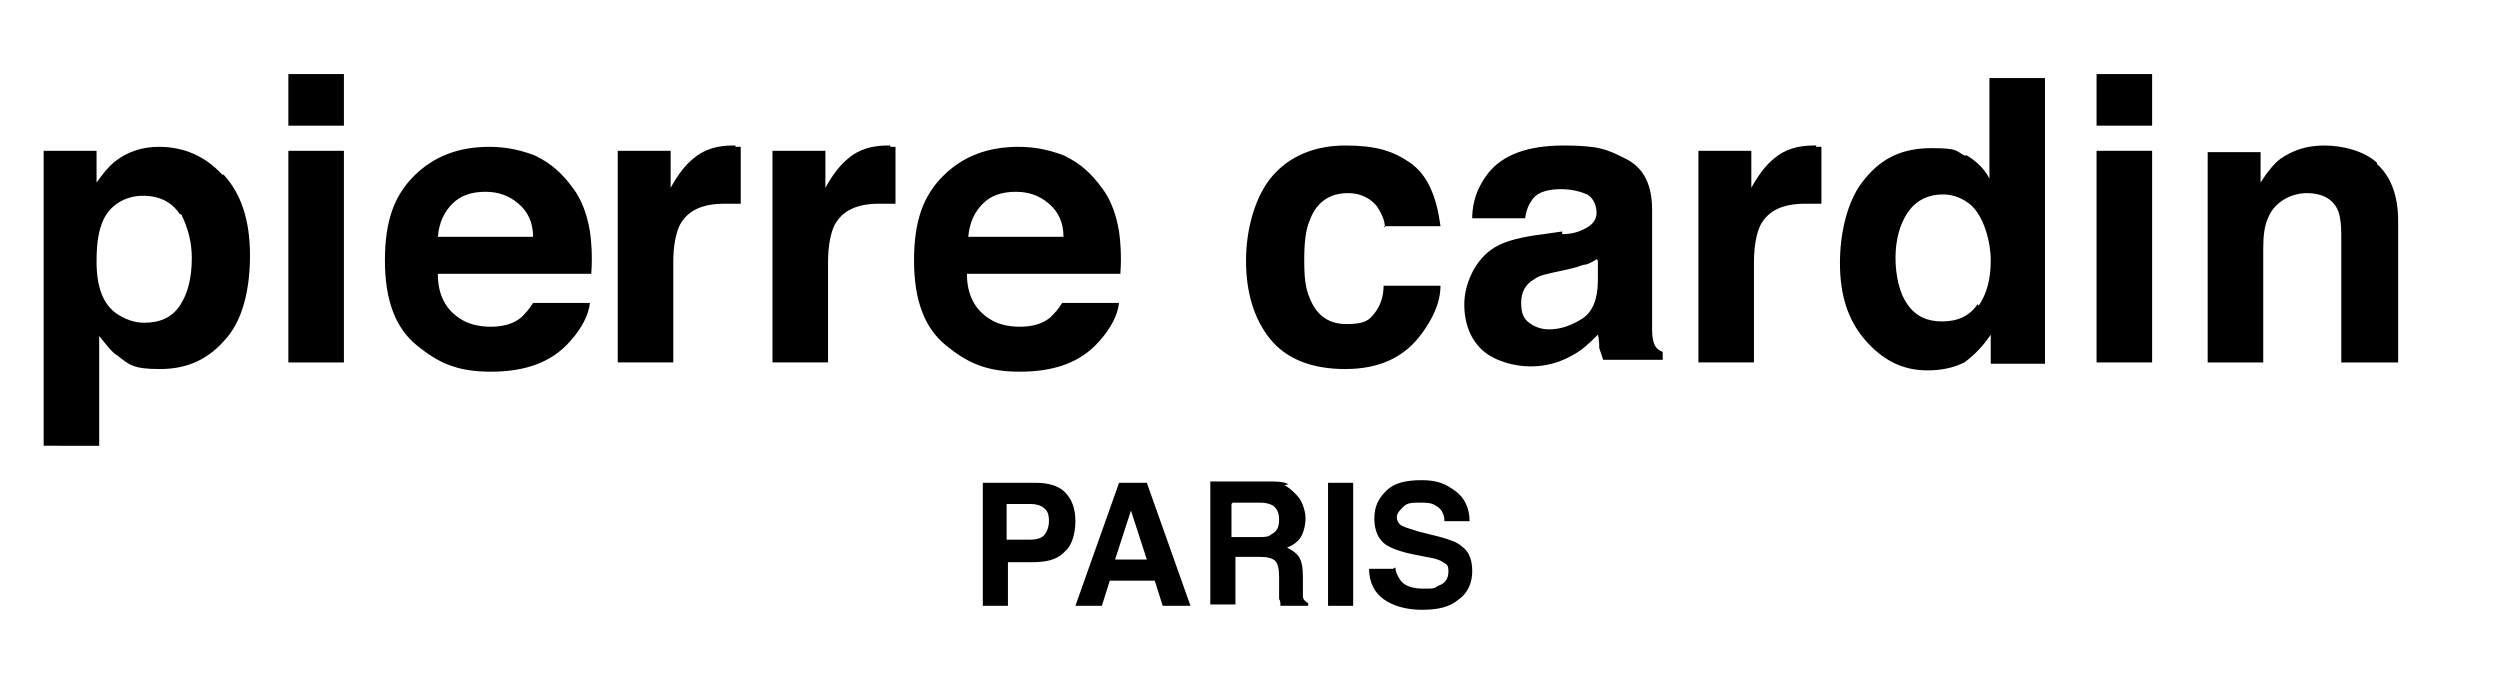 <svg xmlns="http://www.w3.org/2000/svg" viewBox="0 0 189 52"><g><g id="Layer_1"><g><g><path d="M16.9,13.2c1.3,1.4,2,3.4,2,6.1s-.6,5-1.9,6.4c-1.3,1.5-2.9,2.2-4.9,2.2s-2.3-.3-3.2-1c-.5-.3-.9-.9-1.4-1.5v8.3H3.3V11.4h4v2.4c.5-.7.9-1.2,1.4-1.6.9-.7,2-1.1,3.3-1.1,1.9,0,3.5.7,4.8,2.1M13.6,16.2c-.6-.9-1.5-1.4-2.8-1.4s-2.6.7-3.1,2.1c-.3.8-.4,1.7-.4,2.9,0,1.9.5,3.2,1.5,3.9.6.4,1.3.7,2.1.7,1.2,0,2.1-.4,2.7-1.3.6-.9.9-2.1.9-3.6,0-1.2-.3-2.3-.8-3.3"></path><path d="M26,9.5h-4.2v-3.9h4.2s0,3.9,0,3.9ZM21.8,11.4h4.2v16h-4.2v-16Z"></path><path d="M40.5,11.8c1.1.5,2,1.3,2.8,2.4.7.9,1.1,2.1,1.3,3.3.1.7.2,1.8.1,3.2h-11.6c0,1.6.6,2.7,1.7,3.4.6.4,1.4.6,2.3.6s1.7-.2,2.3-.7c.3-.3.6-.6.9-1.1h4.3c-.1.9-.6,1.9-1.5,2.9-1.4,1.6-3.4,2.3-6,2.3s-4-.7-5.6-2c-1.6-1.3-2.4-3.4-2.4-6.4s.7-4.9,2.2-6.4,3.4-2.2,5.7-2.2c1.4,0,2.6.3,3.8.8M34.2,15.4c-.6.6-1,1.4-1.1,2.5h7.2c0-1.1-.4-1.9-1.1-2.5-.7-.6-1.5-.9-2.5-.9-1.1,0-1.9.3-2.5.9"></path><path d="M55.6,11.1c0,0,.2,0,.4,0v4.3c-.3,0-.5,0-.7,0-.2,0-.4,0-.5,0-1.7,0-2.8.5-3.4,1.6-.3.6-.5,1.6-.5,2.8v7.6h-4.2v-16h4v2.8c.6-1.1,1.2-1.8,1.7-2.2.8-.7,1.8-1,3-1,0,0,.2,0,.2,0"></path><path d="M67.3,11.1c0,0,.2,0,.4,0v4.3c-.3,0-.5,0-.7,0-.2,0-.4,0-.5,0-1.7,0-2.8.5-3.4,1.6-.3.6-.5,1.6-.5,2.8v7.6h-4.2v-16h4v2.8c.6-1.1,1.2-1.8,1.7-2.2.8-.7,1.8-1,3-1,0,0,.2,0,.2,0"></path><path d="M80.5,11.8c1.1.5,2,1.3,2.8,2.4.7.9,1.1,2.1,1.3,3.3.1.7.2,1.8.1,3.2h-11.6c0,1.6.6,2.7,1.7,3.4.6.4,1.4.6,2.3.6s1.7-.2,2.3-.7c.3-.3.6-.6.9-1.1h4.3c-.1.9-.6,1.9-1.5,2.9-1.4,1.6-3.4,2.3-6,2.3s-4-.7-5.6-2c-1.6-1.3-2.4-3.4-2.4-6.4s.7-4.9,2.2-6.4,3.4-2.2,5.7-2.2c1.4,0,2.6.3,3.8.8M74.3,15.4c-.6.6-1,1.4-1.1,2.5h7.2c0-1.1-.4-1.9-1.1-2.5s-1.5-.9-2.5-.9c-1.1,0-1.9.3-2.5.9"></path><path d="M104.7,17.2c0-.6-.3-1.1-.6-1.6-.5-.6-1.2-1-2.2-1-1.4,0-2.4.7-2.9,2.1-.3.7-.4,1.7-.4,3s.1,2.1.4,2.8c.5,1.3,1.4,2,2.8,2s1.7-.3,2.1-.8c.4-.5.7-1.2.7-2.1h4.3c0,1.3-.6,2.5-1.4,3.6-1.3,1.8-3.2,2.7-5.8,2.7s-4.5-.8-5.7-2.3c-1.2-1.5-1.8-3.5-1.8-5.9s.7-4.9,2-6.4c1.3-1.5,3.2-2.3,5.5-2.3s3.6.4,4.9,1.3c1.3.9,2,2.5,2.3,4.8h-4.3Z"></path><path d="M118.1,17.7c.8,0,1.3-.2,1.7-.4.6-.3.9-.7.9-1.2s-.2-1.1-.7-1.4c-.5-.2-1.1-.4-2-.4s-1.7.2-2.1.7c-.3.4-.5.8-.6,1.5h-4c0-1.4.5-2.5,1.2-3.4,1.1-1.4,3-2.1,5.7-2.1s3.3.3,4.7,1c1.4.7,2,2,2,3.9v7.3c0,.5,0,1.1,0,1.8,0,.5.1.9.2,1.1.1.2.3.4.6.5v.6h-4.5c-.1-.3-.2-.6-.3-.9,0-.3,0-.6-.1-1-.6.6-1.2,1.2-2,1.6-.9.5-1.9.8-3.1.8s-2.7-.4-3.6-1.2-1.4-2-1.4-3.5.8-3.4,2.3-4.3c.8-.5,2.1-.8,3.7-1l1.4-.2ZM120.7,19.6c-.3.2-.5.3-.8.4-.3,0-.6.2-1.1.3l-.9.2c-.9.2-1.5.3-1.9.6-.7.4-1,1-1,1.8s.2,1.2.6,1.5c.4.3.9.5,1.5.5.9,0,1.7-.3,2.5-.8.8-.5,1.2-1.5,1.2-2.9v-1.5h0Z"></path><path d="M137.3,11.1c0,0,.2,0,.4,0v4.3c-.3,0-.5,0-.7,0-.2,0-.4,0-.5,0-1.7,0-2.8.5-3.4,1.6-.3.6-.5,1.6-.5,2.8v7.6h-4.2v-16h4v2.8c.6-1.1,1.2-1.8,1.7-2.2.8-.7,1.8-1,3-1,0,0,.2,0,.2,0"></path><path d="M148.6,11.7c.7.4,1.4,1,1.8,1.8v-7.6h4.2v21.6h-4.1v-2.2c-.6.9-1.3,1.6-2,2.1-.8.4-1.7.6-2.8.6-1.9,0-3.4-.8-4.7-2.3-1.3-1.5-1.9-3.4-1.9-5.8s.6-4.9,1.9-6.4c1.3-1.6,2.9-2.3,5-2.3s1.8.2,2.6.6M149.6,23.1c.6-.9.9-2,.9-3.4s-.5-3.3-1.5-4.2c-.6-.5-1.3-.8-2.1-.8-1.2,0-2.1.5-2.7,1.4-.6.9-.9,2.1-.9,3.4s.3,2.7.9,3.5c.6.9,1.5,1.3,2.6,1.3,1.2,0,2.1-.4,2.7-1.3"></path><path d="M162.7,9.5h-4.2v-3.9h4.2v3.9ZM158.5,11.4h4.2v16h-4.2v-16Z"></path><path d="M179.7,12.4c1,.9,1.6,2.3,1.6,4.3v10.7h-4.3v-9.7c0-.8-.1-1.5-.3-1.9-.4-.8-1.2-1.2-2.3-1.2s-2.4.6-2.9,1.8c-.3.6-.4,1.4-.4,2.4v8.6h-4.2v-15.9h4v2.3c.5-.8,1-1.4,1.5-1.8.9-.6,1.9-1,3.3-1s3,.4,4,1.3"></path></g><g><path d="M80.4,41.8c-.5.5-1.3.7-2.3.7h-1.9v3.3h-1.9v-9.3h4c.9,0,1.7.2,2.2.7s.8,1.2.8,2.2-.3,1.9-.8,2.3ZM78.9,38.4c-.2-.2-.6-.3-1-.3h-1.8v2.7h1.8c.4,0,.8-.1,1-.3.2-.2.4-.6.4-1.1s-.1-.8-.4-1Z"></path><path d="M84.5,36.5h2.2l3.3,9.3h-2.1l-.6-1.9h-3.4l-.6,1.9h-2l3.3-9.3ZM84.3,42.3h2.4l-1.2-3.7-1.2,3.7Z"></path><path d="M97.1,36.7c.3.1.6.4.9.7.2.2.4.5.5.8s.2.6.2,1-.1.9-.3,1.3c-.2.4-.6.7-1.1.9.4.2.7.4.9.7s.3.8.3,1.5v.6c0,.4,0,.7,0,.9,0,.2.2.4.4.5v.2h-2.1c0-.2,0-.4-.1-.5,0-.3,0-.5,0-.8v-.9c0-.6-.1-1-.3-1.2-.2-.2-.6-.3-1.1-.3h-1.9v3.6h-1.9v-9.3h4.4c.6,0,1.1,0,1.5.2ZM93.1,38.1v2.5h2.1c.4,0,.7,0,.9-.2.4-.2.6-.5.6-1.1s-.2-.9-.5-1.1c-.2-.1-.5-.2-.9-.2h-2.1Z"></path><path d="M102.3,45.8h-1.9v-9.3h1.9v9.3Z"></path><path d="M105.5,42.9c0,.4.2.7.4,1,.3.4.9.6,1.7.6s.8,0,1.1-.2c.6-.2.8-.6.8-1.1s-.1-.5-.4-.7c-.3-.2-.7-.3-1.3-.4l-1-.2c-1-.2-1.7-.5-2-.7-.6-.4-.9-1.1-.9-2s.3-1.5.9-2.1,1.5-.8,2.7-.8,1.8.3,2.5.8c.7.5,1.1,1.3,1.1,2.3h-1.9c0-.6-.3-1-.7-1.2-.3-.2-.7-.2-1.2-.2s-.9,0-1.2.3-.5.5-.5.8.2.6.5.7c.2.1.6.2,1.2.4l1.6.4c.7.2,1.3.4,1.6.7.6.4.8,1.1.8,1.9s-.3,1.6-1,2.1c-.7.6-1.6.8-2.8.8s-2.2-.3-2.9-.8-1.1-1.3-1.1-2.3h1.8Z"></path></g></g></g></g></svg>